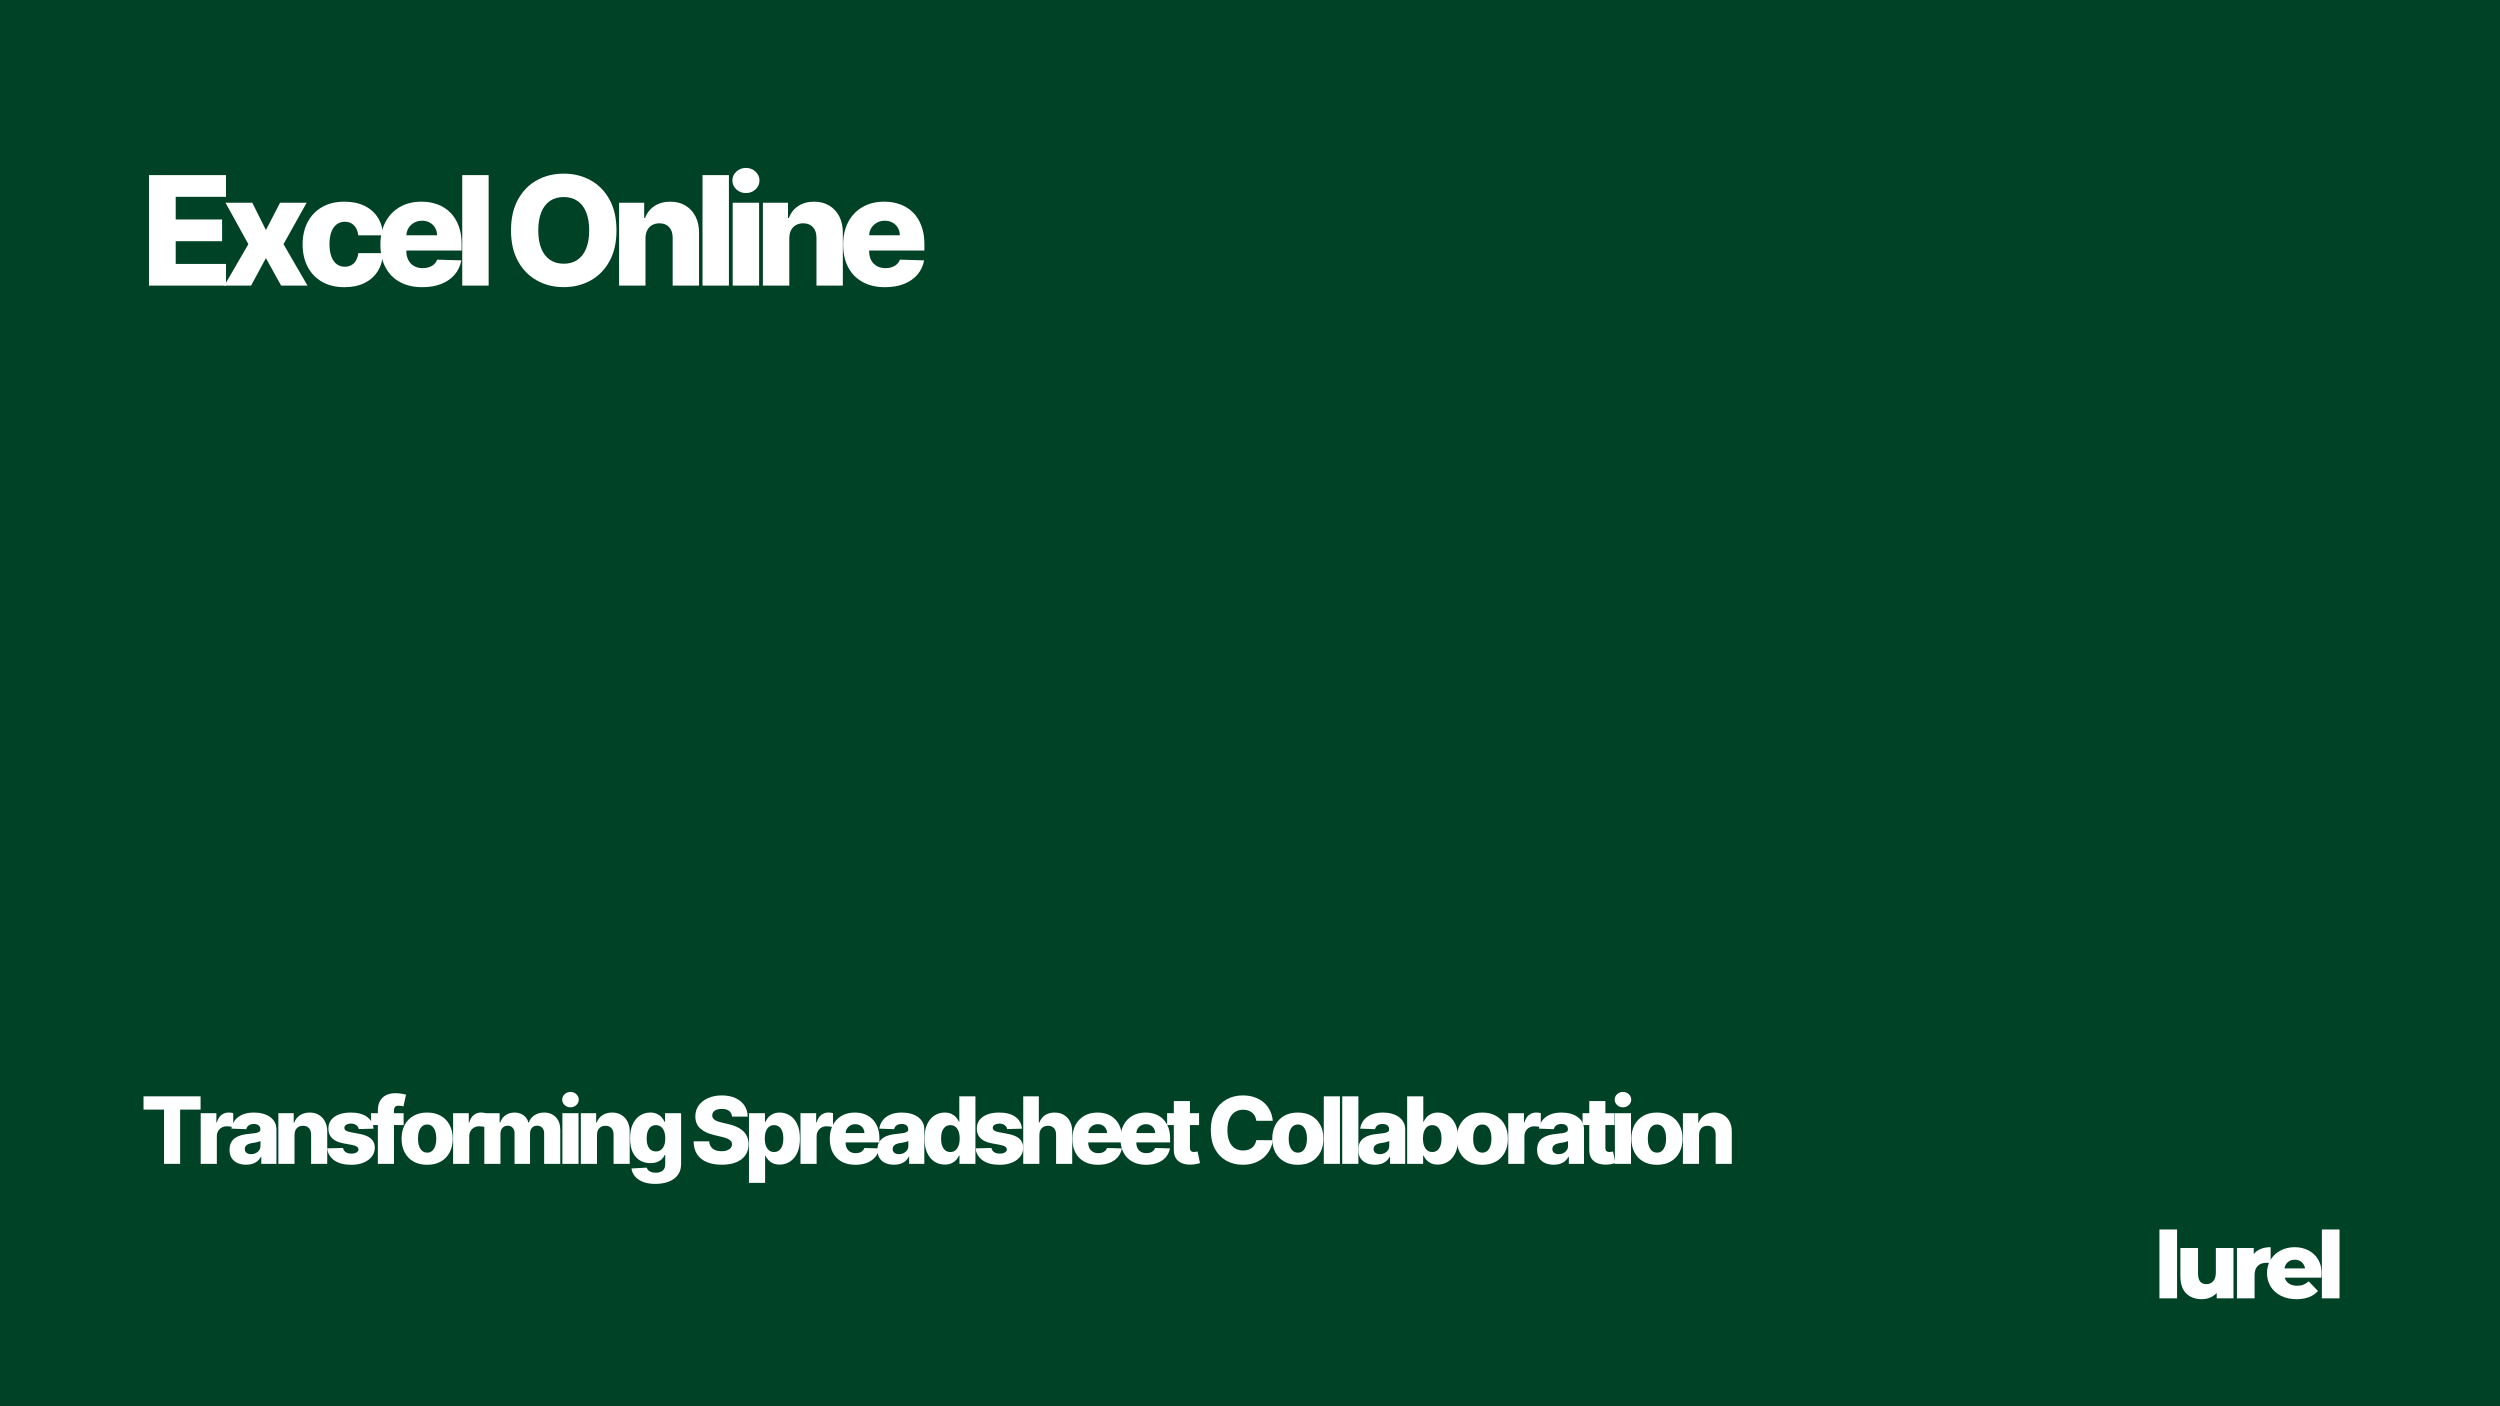 <svg xmlns="http://www.w3.org/2000/svg" xmlns:xlink="http://www.w3.org/1999/xlink" width="1920" zoomAndPan="magnify" viewBox="0 0 1440 810" height="1080" preserveAspectRatio="xMidYMid meet" version="1.0"><defs><g/></defs><rect x="-144" width="1728" fill="#ffffff" y="-81" height="972" fill-opacity="1"/><rect x="-144" width="1728" fill="#004225" y="-81" height="972" fill-opacity="1"/><g fill="#ffffff" fill-opacity="1"><g transform="translate(1240.568, 747.848)"><g><path d="M 3.266 -39.672 L 13.422 -39.672 L 13.422 0 L 3.266 0 Z M 3.266 -39.672 "/></g></g></g><g fill="#ffffff" fill-opacity="1"><g transform="translate(1252.758, 747.848)"><g><path d="M 33.734 -28.984 L 33.734 0 L 24.062 0 L 24.062 -3.094 C 22.988 -1.926 21.703 -1.035 20.203 -0.422 C 18.711 0.18 17.129 0.484 15.453 0.484 C 11.711 0.484 8.727 -0.617 6.5 -2.828 C 4.27 -5.047 3.156 -8.363 3.156 -12.781 L 3.156 -28.984 L 13.312 -28.984 L 13.312 -14.438 C 13.312 -12.258 13.719 -10.672 14.531 -9.672 C 15.352 -8.68 16.551 -8.188 18.125 -8.188 C 19.727 -8.188 21.035 -8.742 22.047 -9.859 C 23.066 -10.984 23.578 -12.707 23.578 -15.031 L 23.578 -28.984 Z M 33.734 -28.984 "/></g></g></g><g fill="#ffffff" fill-opacity="1"><g transform="translate(1285.214, 747.848)"><g><path d="M 12.938 -25.5 C 13.969 -26.82 15.312 -27.812 16.969 -28.469 C 18.633 -29.133 20.535 -29.469 22.672 -29.469 L 22.672 -20.312 C 21.742 -20.426 20.977 -20.484 20.375 -20.484 C 18.195 -20.484 16.492 -19.895 15.266 -18.719 C 14.035 -17.539 13.422 -15.738 13.422 -13.312 L 13.422 0 L 3.266 0 L 3.266 -28.984 L 12.938 -28.984 Z M 12.938 -25.5 "/></g></g></g><g fill="#ffffff" fill-opacity="1"><g transform="translate(1304.356, 747.848)"><g><path d="M 32.891 -14.438 C 32.891 -14.363 32.832 -13.523 32.719 -11.922 L 11.656 -11.922 C 12.082 -10.422 12.91 -9.27 14.141 -8.469 C 15.367 -7.664 16.91 -7.266 18.766 -7.266 C 20.16 -7.266 21.363 -7.461 22.375 -7.859 C 23.395 -8.254 24.422 -8.895 25.453 -9.781 L 30.797 -4.219 C 27.984 -1.082 23.867 0.484 18.453 0.484 C 15.055 0.484 12.078 -0.156 9.516 -1.438 C 6.953 -2.727 4.961 -4.516 3.547 -6.797 C 2.141 -9.078 1.438 -11.66 1.438 -14.547 C 1.438 -17.398 2.125 -19.957 3.5 -22.219 C 4.875 -24.477 6.77 -26.25 9.188 -27.531 C 11.613 -28.82 14.344 -29.469 17.375 -29.469 C 20.258 -29.469 22.879 -28.867 25.234 -27.672 C 27.586 -26.473 29.453 -24.742 30.828 -22.484 C 32.203 -20.223 32.891 -17.539 32.891 -14.438 Z M 17.438 -22.25 C 15.863 -22.25 14.551 -21.801 13.5 -20.906 C 12.445 -20.008 11.781 -18.797 11.5 -17.266 L 23.359 -17.266 C 23.078 -18.797 22.41 -20.008 21.359 -20.906 C 20.305 -21.801 19 -22.25 17.438 -22.25 Z M 17.438 -22.25 "/></g></g></g><g fill="#ffffff" fill-opacity="1"><g transform="translate(1334.138, 747.848)"><g><path d="M 3.266 -39.672 L 13.422 -39.672 L 13.422 0 L 3.266 0 Z M 3.266 -39.672 "/></g></g></g><g fill="#ffffff" fill-opacity="1"><g transform="translate(81, 164.511)"><g><path d="M 4.812 0 L 4.812 -63.641 L 49.188 -63.641 L 49.188 -51.141 L 20.203 -51.141 L 20.203 -38.094 L 46.922 -38.094 L 46.922 -25.578 L 20.203 -25.578 L 20.203 -12.484 L 49.188 -12.484 L 49.188 0 Z M 4.812 0 "/></g></g></g><g fill="#ffffff" fill-opacity="1"><g transform="translate(127.562, 164.511)"><g><path d="M 17.75 -47.734 L 25.609 -32 L 33.75 -47.734 L 49.062 -47.734 L 35.734 -23.859 L 49.562 0 L 34.359 0 L 25.609 -15.844 L 17.062 0 L 1.641 0 L 15.5 -23.859 L 2.328 -47.734 Z M 17.75 -47.734 "/></g></g></g><g fill="#ffffff" fill-opacity="1"><g transform="translate(171.328, 164.511)"><g><path d="M 27.094 0.906 C 22.062 0.906 17.75 -0.129 14.156 -2.203 C 10.562 -4.273 7.801 -7.16 5.875 -10.859 C 3.945 -14.555 2.984 -18.836 2.984 -23.703 C 2.984 -28.598 3.953 -32.895 5.891 -36.594 C 7.828 -40.289 10.594 -43.172 14.188 -45.234 C 17.781 -47.305 22.07 -48.344 27.062 -48.344 C 31.477 -48.344 35.328 -47.547 38.609 -45.953 C 41.891 -44.359 44.457 -42.102 46.312 -39.188 C 48.164 -36.281 49.145 -32.867 49.25 -28.953 L 35.047 -28.953 C 34.754 -31.398 33.93 -33.316 32.578 -34.703 C 31.223 -36.098 29.457 -36.797 27.281 -36.797 C 25.52 -36.797 23.973 -36.301 22.641 -35.312 C 21.316 -34.332 20.285 -32.883 19.547 -30.969 C 18.816 -29.051 18.453 -26.68 18.453 -23.859 C 18.453 -21.047 18.816 -18.672 19.547 -16.734 C 20.285 -14.797 21.316 -13.332 22.641 -12.344 C 23.973 -11.363 25.52 -10.875 27.281 -10.875 C 28.688 -10.875 29.93 -11.172 31.016 -11.766 C 32.109 -12.367 33.004 -13.254 33.703 -14.422 C 34.41 -15.598 34.859 -17.023 35.047 -18.703 L 49.25 -18.703 C 49.102 -14.766 48.125 -11.328 46.312 -8.391 C 44.5 -5.453 41.961 -3.164 38.703 -1.531 C 35.441 0.094 31.57 0.906 27.094 0.906 Z M 27.094 0.906 "/></g></g></g><g fill="#ffffff" fill-opacity="1"><g transform="translate(216.12, 164.511)"><g><path d="M 27.125 0.906 C 22.133 0.906 17.832 -0.082 14.219 -2.062 C 10.602 -4.039 7.828 -6.867 5.891 -10.547 C 3.953 -14.223 2.984 -18.598 2.984 -23.672 C 2.984 -28.609 3.957 -32.926 5.906 -36.625 C 7.852 -40.32 10.598 -43.195 14.141 -45.25 C 17.68 -47.312 21.852 -48.344 26.656 -48.344 C 30.051 -48.344 33.156 -47.812 35.969 -46.75 C 38.789 -45.695 41.227 -44.133 43.281 -42.062 C 45.332 -40 46.926 -37.445 48.062 -34.406 C 49.207 -31.375 49.781 -27.898 49.781 -23.984 L 49.781 -20.203 L 8.297 -20.203 L 8.297 -29.016 L 35.641 -29.016 C 35.617 -30.629 35.234 -32.066 34.484 -33.328 C 33.742 -34.598 32.723 -35.586 31.422 -36.297 C 30.129 -37.016 28.645 -37.375 26.969 -37.375 C 25.27 -37.375 23.75 -36.992 22.406 -36.234 C 21.062 -35.484 19.992 -34.461 19.203 -33.172 C 18.41 -31.879 17.992 -30.41 17.953 -28.766 L 17.953 -19.797 C 17.953 -17.848 18.336 -16.141 19.109 -14.672 C 19.879 -13.211 20.969 -12.078 22.375 -11.266 C 23.781 -10.461 25.457 -10.062 27.406 -10.062 C 28.75 -10.062 29.969 -10.25 31.062 -10.625 C 32.164 -11 33.109 -11.547 33.891 -12.266 C 34.68 -12.992 35.273 -13.891 35.672 -14.953 L 49.625 -14.547 C 49.039 -11.41 47.77 -8.688 45.812 -6.375 C 43.852 -4.07 41.289 -2.281 38.125 -1 C 34.957 0.27 31.289 0.906 27.125 0.906 Z M 27.125 0.906 "/></g></g></g><g fill="#ffffff" fill-opacity="1"><g transform="translate(261.439, 164.511)"><g><path d="M 20.016 -63.641 L 20.016 0 L 4.812 0 L 4.812 -63.641 Z M 20.016 -63.641 "/></g></g></g><g fill="#ffffff" fill-opacity="1"><g transform="translate(278.826, 164.511)"><g/></g></g><g fill="#ffffff" fill-opacity="1"><g transform="translate(290.217, 164.511)"><g><path d="M 64.875 -31.812 C 64.875 -24.812 63.523 -18.879 60.828 -14.016 C 58.141 -9.148 54.5 -5.453 49.906 -2.922 C 45.32 -0.391 40.18 0.875 34.484 0.875 C 28.773 0.875 23.629 -0.398 19.047 -2.953 C 14.473 -5.504 10.844 -9.207 8.156 -14.062 C 5.469 -18.914 4.125 -24.832 4.125 -31.812 C 4.125 -38.82 5.469 -44.758 8.156 -49.625 C 10.844 -54.488 14.473 -58.18 19.047 -60.703 C 23.629 -63.234 28.773 -64.5 34.484 -64.5 C 40.18 -64.5 45.32 -63.234 49.906 -60.703 C 54.5 -58.18 58.141 -54.488 60.828 -49.625 C 63.523 -44.758 64.875 -38.82 64.875 -31.812 Z M 49.156 -31.812 C 49.156 -35.957 48.566 -39.457 47.391 -42.312 C 46.223 -45.176 44.547 -47.344 42.359 -48.812 C 40.18 -50.281 37.555 -51.016 34.484 -51.016 C 31.441 -51.016 28.82 -50.281 26.625 -48.812 C 24.426 -47.344 22.742 -45.176 21.578 -42.312 C 20.41 -39.457 19.828 -35.957 19.828 -31.812 C 19.828 -27.676 20.41 -24.176 21.578 -21.312 C 22.742 -18.457 24.426 -16.289 26.625 -14.812 C 28.82 -13.344 31.441 -12.609 34.484 -12.609 C 37.555 -12.609 40.18 -13.344 42.359 -14.812 C 44.547 -16.289 46.223 -18.457 47.391 -21.312 C 48.566 -24.176 49.156 -27.676 49.156 -31.812 Z M 49.156 -31.812 "/></g></g></g><g fill="#ffffff" fill-opacity="1"><g transform="translate(351.786, 164.511)"><g><path d="M 20.016 -27.219 L 20.016 0 L 4.812 0 L 4.812 -47.734 L 19.266 -47.734 L 19.266 -38.969 L 19.797 -38.969 C 20.848 -41.883 22.645 -44.176 25.188 -45.844 C 27.738 -47.508 30.773 -48.344 34.297 -48.344 C 37.66 -48.344 40.578 -47.594 43.047 -46.094 C 45.523 -44.594 47.453 -42.5 48.828 -39.812 C 50.203 -37.133 50.879 -34.004 50.859 -30.422 L 50.859 0 L 35.672 0 L 35.672 -27.438 C 35.691 -30.094 35.02 -32.164 33.656 -33.656 C 32.301 -35.145 30.426 -35.891 28.031 -35.891 C 26.438 -35.891 25.031 -35.539 23.812 -34.844 C 22.602 -34.156 21.672 -33.164 21.016 -31.875 C 20.367 -30.594 20.035 -29.039 20.016 -27.219 Z M 20.016 -27.219 "/></g></g></g><g fill="#ffffff" fill-opacity="1"><g transform="translate(399.84, 164.511)"><g><path d="M 20.016 -63.641 L 20.016 0 L 4.812 0 L 4.812 -63.641 Z M 20.016 -63.641 "/></g></g></g><g fill="#ffffff" fill-opacity="1"><g transform="translate(417.227, 164.511)"><g><path d="M 4.812 0 L 4.812 -47.734 L 20.016 -47.734 L 20.016 0 Z M 12.422 -53.297 C 10.297 -53.297 8.461 -54.004 6.922 -55.422 C 5.391 -56.836 4.625 -58.551 4.625 -60.562 C 4.625 -62.551 5.391 -64.254 6.922 -65.672 C 8.461 -67.086 10.297 -67.797 12.422 -67.797 C 14.578 -67.797 16.414 -67.086 17.938 -65.672 C 19.469 -64.254 20.234 -62.551 20.234 -60.562 C 20.234 -58.551 19.469 -56.836 17.938 -55.422 C 16.414 -54.004 14.578 -53.297 12.422 -53.297 Z M 12.422 -53.297 "/></g></g></g><g fill="#ffffff" fill-opacity="1"><g transform="translate(434.615, 164.511)"><g><path d="M 20.016 -27.219 L 20.016 0 L 4.812 0 L 4.812 -47.734 L 19.266 -47.734 L 19.266 -38.969 L 19.797 -38.969 C 20.848 -41.883 22.645 -44.176 25.188 -45.844 C 27.738 -47.508 30.773 -48.344 34.297 -48.344 C 37.66 -48.344 40.578 -47.594 43.047 -46.094 C 45.523 -44.594 47.453 -42.5 48.828 -39.812 C 50.203 -37.133 50.879 -34.004 50.859 -30.422 L 50.859 0 L 35.672 0 L 35.672 -27.438 C 35.691 -30.094 35.02 -32.164 33.656 -33.656 C 32.301 -35.145 30.426 -35.891 28.031 -35.891 C 26.438 -35.891 25.031 -35.539 23.812 -34.844 C 22.602 -34.156 21.672 -33.164 21.016 -31.875 C 20.367 -30.594 20.035 -29.039 20.016 -27.219 Z M 20.016 -27.219 "/></g></g></g><g fill="#ffffff" fill-opacity="1"><g transform="translate(482.668, 164.511)"><g><path d="M 27.125 0.906 C 22.133 0.906 17.832 -0.082 14.219 -2.062 C 10.602 -4.039 7.828 -6.867 5.891 -10.547 C 3.953 -14.223 2.984 -18.598 2.984 -23.672 C 2.984 -28.609 3.957 -32.926 5.906 -36.625 C 7.852 -40.32 10.598 -43.195 14.141 -45.25 C 17.68 -47.312 21.852 -48.344 26.656 -48.344 C 30.051 -48.344 33.156 -47.812 35.969 -46.75 C 38.789 -45.695 41.227 -44.133 43.281 -42.062 C 45.332 -40 46.926 -37.445 48.062 -34.406 C 49.207 -31.375 49.781 -27.898 49.781 -23.984 L 49.781 -20.203 L 8.297 -20.203 L 8.297 -29.016 L 35.641 -29.016 C 35.617 -30.629 35.234 -32.066 34.484 -33.328 C 33.742 -34.598 32.723 -35.586 31.422 -36.297 C 30.129 -37.016 28.645 -37.375 26.969 -37.375 C 25.27 -37.375 23.75 -36.992 22.406 -36.234 C 21.062 -35.484 19.992 -34.461 19.203 -33.172 C 18.41 -31.879 17.992 -30.41 17.953 -28.766 L 17.953 -19.797 C 17.953 -17.848 18.336 -16.141 19.109 -14.672 C 19.879 -13.211 20.969 -12.078 22.375 -11.266 C 23.781 -10.461 25.457 -10.062 27.406 -10.062 C 28.75 -10.062 29.969 -10.25 31.062 -10.625 C 32.164 -11 33.109 -11.547 33.891 -12.266 C 34.68 -12.992 35.273 -13.891 35.672 -14.953 L 49.625 -14.547 C 49.039 -11.41 47.77 -8.688 45.812 -6.375 C 43.852 -4.07 41.289 -2.281 38.125 -1 C 34.957 0.27 31.289 0.906 27.125 0.906 Z M 27.125 0.906 "/></g></g></g><g fill="#ffffff" fill-opacity="1"><g transform="translate(81, 670.379)"><g><path d="M 1.672 -31.25 L 1.672 -38.891 L 34.531 -38.891 L 34.531 -31.25 L 22.75 -31.25 L 22.75 0 L 13.484 0 L 13.484 -31.25 Z M 1.672 -31.25 "/></g></g></g><g fill="#ffffff" fill-opacity="1"><g transform="translate(112.664, 670.379)"><g><path d="M 2.938 0 L 2.938 -29.172 L 11.969 -29.172 L 11.969 -23.844 L 12.266 -23.844 C 12.797 -25.77 13.66 -27.203 14.859 -28.141 C 16.066 -29.086 17.469 -29.562 19.062 -29.562 C 19.488 -29.562 19.93 -29.531 20.391 -29.469 C 20.848 -29.414 21.273 -29.332 21.672 -29.219 L 21.672 -21.156 C 21.223 -21.301 20.641 -21.414 19.922 -21.5 C 19.211 -21.594 18.578 -21.641 18.016 -21.641 C 16.91 -21.641 15.922 -21.395 15.047 -20.906 C 14.172 -20.426 13.484 -19.75 12.984 -18.875 C 12.484 -18.008 12.234 -16.992 12.234 -15.828 L 12.234 0 Z M 2.938 0 "/></g></g></g><g fill="#ffffff" fill-opacity="1"><g transform="translate(130.639, 670.379)"><g><path d="M 11.172 0.5 C 9.305 0.5 7.656 0.188 6.219 -0.438 C 4.781 -1.07 3.645 -2.023 2.812 -3.297 C 1.988 -4.566 1.578 -6.164 1.578 -8.094 C 1.578 -9.707 1.859 -11.07 2.422 -12.188 C 2.992 -13.301 3.781 -14.207 4.781 -14.906 C 5.781 -15.602 6.93 -16.129 8.234 -16.484 C 9.547 -16.848 10.941 -17.094 12.422 -17.219 C 14.078 -17.375 15.41 -17.535 16.422 -17.703 C 17.43 -17.879 18.164 -18.129 18.625 -18.453 C 19.094 -18.773 19.328 -19.234 19.328 -19.828 L 19.328 -19.922 C 19.328 -20.891 18.988 -21.641 18.312 -22.172 C 17.645 -22.703 16.742 -22.969 15.609 -22.969 C 14.379 -22.969 13.391 -22.703 12.641 -22.172 C 11.898 -21.641 11.426 -20.906 11.219 -19.969 L 2.656 -20.281 C 2.906 -22.051 3.555 -23.633 4.609 -25.031 C 5.672 -26.438 7.129 -27.539 8.984 -28.344 C 10.836 -29.145 13.07 -29.547 15.688 -29.547 C 17.539 -29.547 19.254 -29.328 20.828 -28.891 C 22.398 -28.453 23.766 -27.816 24.922 -26.984 C 26.086 -26.16 26.988 -25.145 27.625 -23.938 C 28.27 -22.738 28.594 -21.367 28.594 -19.828 L 28.594 0 L 19.859 0 L 19.859 -4.062 L 19.641 -4.062 C 19.117 -3.07 18.453 -2.234 17.641 -1.547 C 16.836 -0.867 15.895 -0.359 14.812 -0.016 C 13.738 0.328 12.523 0.5 11.172 0.5 Z M 14.031 -5.578 C 15.031 -5.578 15.93 -5.781 16.734 -6.188 C 17.535 -6.594 18.176 -7.148 18.656 -7.859 C 19.145 -8.578 19.391 -9.41 19.391 -10.359 L 19.391 -13.141 C 19.117 -13.004 18.797 -12.879 18.422 -12.766 C 18.047 -12.648 17.633 -12.539 17.188 -12.438 C 16.75 -12.332 16.297 -12.242 15.828 -12.172 C 15.367 -12.098 14.922 -12.031 14.484 -11.969 C 13.609 -11.82 12.863 -11.602 12.25 -11.312 C 11.633 -11.02 11.164 -10.645 10.844 -10.188 C 10.52 -9.727 10.359 -9.18 10.359 -8.547 C 10.359 -7.578 10.703 -6.836 11.391 -6.328 C 12.086 -5.828 12.969 -5.578 14.031 -5.578 Z M 14.031 -5.578 "/></g></g></g><g fill="#ffffff" fill-opacity="1"><g transform="translate(157.404, 670.379)"><g><path d="M 12.234 -16.641 L 12.234 0 L 2.938 0 L 2.938 -29.172 L 11.766 -29.172 L 11.766 -23.812 L 12.094 -23.812 C 12.738 -25.594 13.836 -26.992 15.391 -28.016 C 16.953 -29.035 18.812 -29.547 20.969 -29.547 C 23.008 -29.547 24.785 -29.086 26.297 -28.172 C 27.816 -27.254 28.992 -25.973 29.828 -24.328 C 30.672 -22.691 31.086 -20.781 31.078 -18.594 L 31.078 0 L 21.797 0 L 21.797 -16.766 C 21.805 -18.391 21.395 -19.656 20.562 -20.562 C 19.738 -21.477 18.594 -21.938 17.125 -21.938 C 16.156 -21.938 15.297 -21.723 14.547 -21.297 C 13.805 -20.867 13.238 -20.258 12.844 -19.469 C 12.445 -18.688 12.242 -17.742 12.234 -16.641 Z M 12.234 -16.641 "/></g></g></g><g fill="#ffffff" fill-opacity="1"><g transform="translate(186.771, 670.379)"><g><path d="M 28.406 -20.266 L 19.875 -20.031 C 19.789 -20.633 19.551 -21.172 19.156 -21.641 C 18.758 -22.117 18.25 -22.492 17.625 -22.766 C 17 -23.047 16.273 -23.188 15.453 -23.188 C 14.379 -23.188 13.461 -22.969 12.703 -22.531 C 11.953 -22.102 11.582 -21.523 11.594 -20.797 C 11.582 -20.223 11.812 -19.727 12.281 -19.312 C 12.758 -18.895 13.613 -18.555 14.844 -18.297 L 20.469 -17.234 C 23.375 -16.68 25.539 -15.758 26.969 -14.469 C 28.395 -13.176 29.113 -11.469 29.125 -9.344 C 29.113 -7.344 28.52 -5.602 27.344 -4.125 C 26.176 -2.645 24.578 -1.492 22.547 -0.672 C 20.523 0.141 18.211 0.547 15.609 0.547 C 11.441 0.547 8.16 -0.305 5.766 -2.016 C 3.367 -3.734 2 -6.035 1.656 -8.922 L 10.828 -9.156 C 11.023 -8.094 11.547 -7.281 12.391 -6.719 C 13.242 -6.164 14.328 -5.891 15.641 -5.891 C 16.836 -5.891 17.805 -6.109 18.547 -6.547 C 19.297 -6.992 19.676 -7.582 19.688 -8.312 C 19.676 -8.969 19.383 -9.492 18.812 -9.891 C 18.25 -10.297 17.359 -10.613 16.141 -10.844 L 11.047 -11.812 C 8.129 -12.344 5.953 -13.328 4.516 -14.766 C 3.086 -16.203 2.379 -18.035 2.391 -20.266 C 2.379 -22.211 2.898 -23.879 3.953 -25.266 C 5.004 -26.648 6.492 -27.707 8.422 -28.438 C 10.359 -29.176 12.645 -29.547 15.281 -29.547 C 19.227 -29.547 22.344 -28.719 24.625 -27.062 C 26.906 -25.414 28.164 -23.148 28.406 -20.266 Z M 28.406 -20.266 "/></g></g></g><g fill="#ffffff" fill-opacity="1"><g transform="translate(212.967, 670.379)"><g><path d="M 19.516 -29.172 L 19.516 -22.328 L 0.766 -22.328 L 0.766 -29.172 Z M 4.672 0 L 4.672 -30.641 C 4.672 -32.898 5.094 -34.77 5.938 -36.25 C 6.789 -37.738 7.969 -38.852 9.469 -39.594 C 10.977 -40.332 12.723 -40.703 14.703 -40.703 C 15.992 -40.703 17.207 -40.602 18.344 -40.406 C 19.488 -40.219 20.344 -40.047 20.906 -39.891 L 19.422 -33.094 C 19.078 -33.207 18.66 -33.301 18.172 -33.375 C 17.691 -33.457 17.234 -33.5 16.797 -33.5 C 15.711 -33.5 14.969 -33.254 14.562 -32.766 C 14.156 -32.285 13.953 -31.629 13.953 -30.797 L 13.953 0 Z M 4.672 0 "/></g></g></g><g fill="#ffffff" fill-opacity="1"><g transform="translate(229.479, 670.379)"><g><path d="M 16.562 0.547 C 13.5 0.547 10.867 -0.082 8.672 -1.344 C 6.473 -2.602 4.781 -4.359 3.594 -6.609 C 2.414 -8.867 1.828 -11.492 1.828 -14.484 C 1.828 -17.484 2.414 -20.113 3.594 -22.375 C 4.781 -24.633 6.473 -26.395 8.672 -27.656 C 10.867 -28.914 13.5 -29.547 16.562 -29.547 C 19.625 -29.547 22.25 -28.914 24.438 -27.656 C 26.633 -26.395 28.328 -24.633 29.516 -22.375 C 30.703 -20.113 31.297 -17.484 31.297 -14.484 C 31.297 -11.492 30.703 -8.867 29.516 -6.609 C 28.328 -4.359 26.633 -2.602 24.438 -1.344 C 22.25 -0.082 19.625 0.547 16.562 0.547 Z M 16.609 -6.453 C 17.723 -6.453 18.664 -6.789 19.438 -7.469 C 20.207 -8.156 20.797 -9.109 21.203 -10.328 C 21.617 -11.547 21.828 -12.953 21.828 -14.547 C 21.828 -16.16 21.617 -17.578 21.203 -18.797 C 20.797 -20.016 20.207 -20.961 19.438 -21.641 C 18.664 -22.328 17.723 -22.672 16.609 -22.672 C 15.461 -22.672 14.492 -22.328 13.703 -21.641 C 12.91 -20.961 12.305 -20.016 11.891 -18.797 C 11.484 -17.578 11.281 -16.16 11.281 -14.547 C 11.281 -12.953 11.484 -11.547 11.891 -10.328 C 12.305 -9.109 12.91 -8.156 13.703 -7.469 C 14.492 -6.789 15.461 -6.453 16.609 -6.453 Z M 16.609 -6.453 "/></g></g></g><g fill="#ffffff" fill-opacity="1"><g transform="translate(258.049, 670.379)"><g><path d="M 2.938 0 L 2.938 -29.172 L 11.969 -29.172 L 11.969 -23.844 L 12.266 -23.844 C 12.797 -25.77 13.66 -27.203 14.859 -28.141 C 16.066 -29.086 17.469 -29.562 19.062 -29.562 C 19.488 -29.562 19.93 -29.531 20.391 -29.469 C 20.848 -29.414 21.273 -29.332 21.672 -29.219 L 21.672 -21.156 C 21.223 -21.301 20.641 -21.414 19.922 -21.5 C 19.211 -21.594 18.578 -21.641 18.016 -21.641 C 16.91 -21.641 15.922 -21.395 15.047 -20.906 C 14.172 -20.426 13.484 -19.75 12.984 -18.875 C 12.484 -18.008 12.234 -16.992 12.234 -15.828 L 12.234 0 Z M 2.938 0 "/></g></g></g><g fill="#ffffff" fill-opacity="1"><g transform="translate(276.023, 670.379)"><g><path d="M 2.938 0 L 2.938 -29.172 L 11.766 -29.172 L 11.766 -23.812 L 12.094 -23.812 C 12.695 -25.582 13.719 -26.977 15.156 -28 C 16.602 -29.031 18.328 -29.547 20.328 -29.547 C 22.359 -29.547 24.094 -29.023 25.531 -27.984 C 26.977 -26.953 27.898 -25.562 28.297 -23.812 L 28.594 -23.812 C 29.133 -25.539 30.195 -26.926 31.781 -27.969 C 33.363 -29.02 35.234 -29.547 37.391 -29.547 C 40.148 -29.547 42.391 -28.66 44.109 -26.891 C 45.828 -25.129 46.688 -22.711 46.688 -19.641 L 46.688 0 L 37.406 0 L 37.406 -17.5 C 37.406 -18.957 37.031 -20.066 36.281 -20.828 C 35.539 -21.598 34.57 -21.984 33.375 -21.984 C 32.102 -21.984 31.102 -21.566 30.375 -20.734 C 29.645 -19.91 29.281 -18.801 29.281 -17.406 L 29.281 0 L 20.359 0 L 20.359 -17.594 C 20.359 -18.957 19.988 -20.031 19.25 -20.812 C 18.52 -21.594 17.551 -21.984 16.344 -21.984 C 15.539 -21.984 14.828 -21.789 14.203 -21.406 C 13.578 -21.02 13.094 -20.473 12.75 -19.766 C 12.406 -19.055 12.234 -18.223 12.234 -17.266 L 12.234 0 Z M 2.938 0 "/></g></g></g><g fill="#ffffff" fill-opacity="1"><g transform="translate(320.998, 670.379)"><g><path d="M 2.938 0 L 2.938 -29.172 L 12.234 -29.172 L 12.234 0 Z M 7.594 -32.562 C 6.289 -32.562 5.172 -32.992 4.234 -33.859 C 3.297 -34.734 2.828 -35.781 2.828 -37 C 2.828 -38.219 3.297 -39.258 4.234 -40.125 C 5.172 -41 6.289 -41.438 7.594 -41.438 C 8.906 -41.438 10.023 -41 10.953 -40.125 C 11.891 -39.258 12.359 -38.219 12.359 -37 C 12.359 -35.781 11.891 -34.734 10.953 -33.859 C 10.023 -32.992 8.906 -32.562 7.594 -32.562 Z M 7.594 -32.562 "/></g></g></g><g fill="#ffffff" fill-opacity="1"><g transform="translate(331.624, 670.379)"><g><path d="M 12.234 -16.641 L 12.234 0 L 2.938 0 L 2.938 -29.172 L 11.766 -29.172 L 11.766 -23.812 L 12.094 -23.812 C 12.738 -25.594 13.836 -26.992 15.391 -28.016 C 16.953 -29.035 18.812 -29.547 20.969 -29.547 C 23.008 -29.547 24.785 -29.086 26.297 -28.172 C 27.816 -27.254 28.992 -25.973 29.828 -24.328 C 30.672 -22.691 31.086 -20.781 31.078 -18.594 L 31.078 0 L 21.797 0 L 21.797 -16.766 C 21.805 -18.391 21.395 -19.656 20.562 -20.562 C 19.738 -21.477 18.594 -21.938 17.125 -21.938 C 16.156 -21.938 15.297 -21.723 14.547 -21.297 C 13.805 -20.867 13.238 -20.258 12.844 -19.469 C 12.445 -18.688 12.242 -17.742 12.234 -16.641 Z M 12.234 -16.641 "/></g></g></g><g fill="#ffffff" fill-opacity="1"><g transform="translate(360.991, 670.379)"><g><path d="M 16.531 11.547 C 13.758 11.547 11.383 11.16 9.406 10.391 C 7.438 9.617 5.891 8.562 4.766 7.219 C 3.641 5.875 2.961 4.352 2.734 2.656 L 11.531 2.172 C 11.688 2.766 11.988 3.281 12.438 3.719 C 12.895 4.164 13.484 4.508 14.203 4.75 C 14.93 4.988 15.789 5.109 16.781 5.109 C 18.344 5.109 19.629 4.727 20.641 3.969 C 21.66 3.219 22.172 1.906 22.172 0.031 L 22.172 -5.094 L 21.859 -5.094 C 21.484 -4.188 20.922 -3.379 20.172 -2.672 C 19.43 -1.961 18.504 -1.406 17.391 -1 C 16.285 -0.602 15.02 -0.406 13.594 -0.406 C 11.469 -0.406 9.52 -0.898 7.75 -1.891 C 5.988 -2.879 4.578 -4.422 3.516 -6.516 C 2.461 -8.617 1.938 -11.32 1.938 -14.625 C 1.938 -18.031 2.477 -20.836 3.562 -23.047 C 4.656 -25.254 6.082 -26.891 7.844 -27.953 C 9.613 -29.016 11.52 -29.547 13.562 -29.547 C 15.094 -29.547 16.406 -29.281 17.5 -28.75 C 18.594 -28.227 19.492 -27.555 20.203 -26.734 C 20.91 -25.91 21.445 -25.055 21.812 -24.172 L 22.078 -24.172 L 22.078 -29.172 L 31.328 -29.172 L 31.328 0.109 C 31.328 2.578 30.707 4.66 29.469 6.359 C 28.227 8.055 26.492 9.344 24.266 10.219 C 22.035 11.102 19.457 11.547 16.531 11.547 Z M 16.828 -7.156 C 17.953 -7.156 18.91 -7.453 19.703 -8.047 C 20.504 -8.641 21.117 -9.492 21.547 -10.609 C 21.984 -11.723 22.203 -13.062 22.203 -14.625 C 22.203 -16.207 21.988 -17.57 21.562 -18.719 C 21.133 -19.863 20.52 -20.742 19.719 -21.359 C 18.914 -21.984 17.953 -22.297 16.828 -22.297 C 15.672 -22.297 14.691 -21.977 13.891 -21.344 C 13.098 -20.707 12.492 -19.816 12.078 -18.672 C 11.672 -17.523 11.469 -16.176 11.469 -14.625 C 11.469 -13.062 11.676 -11.723 12.094 -10.609 C 12.508 -9.492 13.113 -8.641 13.906 -8.047 C 14.695 -7.453 15.672 -7.156 16.828 -7.156 Z M 16.828 -7.156 "/></g></g></g><g fill="#ffffff" fill-opacity="1"><g transform="translate(390.738, 670.379)"><g/></g></g><g fill="#ffffff" fill-opacity="1"><g transform="translate(397.699, 670.379)"><g><path d="M 23.969 -27.234 C 23.832 -28.617 23.27 -29.703 22.281 -30.484 C 21.289 -31.266 19.875 -31.656 18.031 -31.656 C 16.82 -31.656 15.812 -31.492 15 -31.172 C 14.188 -30.859 13.578 -30.426 13.172 -29.875 C 12.766 -29.32 12.555 -28.691 12.547 -27.984 C 12.523 -27.398 12.645 -26.883 12.906 -26.438 C 13.164 -26 13.547 -25.613 14.047 -25.281 C 14.547 -24.945 15.148 -24.648 15.859 -24.391 C 16.566 -24.141 17.363 -23.922 18.25 -23.734 L 21.594 -22.969 C 23.508 -22.551 25.207 -21.992 26.688 -21.297 C 28.164 -20.609 29.406 -19.781 30.406 -18.812 C 31.414 -17.852 32.176 -16.742 32.688 -15.484 C 33.207 -14.234 33.477 -12.832 33.5 -11.281 C 33.477 -8.82 32.852 -6.711 31.625 -4.953 C 30.406 -3.191 28.645 -1.844 26.344 -0.906 C 24.051 0.031 21.281 0.5 18.031 0.5 C 14.781 0.5 11.945 0.008 9.531 -0.969 C 7.113 -1.945 5.234 -3.426 3.891 -5.406 C 2.547 -7.395 1.859 -9.91 1.828 -12.953 L 10.828 -12.953 C 10.898 -11.691 11.234 -10.645 11.828 -9.812 C 12.422 -8.977 13.238 -8.344 14.281 -7.906 C 15.332 -7.477 16.547 -7.266 17.922 -7.266 C 19.191 -7.266 20.27 -7.438 21.156 -7.781 C 22.051 -8.125 22.738 -8.598 23.219 -9.203 C 23.695 -9.816 23.945 -10.516 23.969 -11.297 C 23.945 -12.035 23.711 -12.664 23.266 -13.188 C 22.828 -13.707 22.148 -14.16 21.234 -14.547 C 20.316 -14.941 19.148 -15.301 17.734 -15.625 L 13.672 -16.578 C 10.305 -17.348 7.656 -18.598 5.719 -20.328 C 3.781 -22.055 2.816 -24.395 2.828 -27.344 C 2.816 -29.75 3.461 -31.852 4.766 -33.656 C 6.066 -35.469 7.867 -36.879 10.172 -37.891 C 12.484 -38.91 15.113 -39.422 18.062 -39.422 C 21.07 -39.422 23.688 -38.91 25.906 -37.891 C 28.125 -36.867 29.848 -35.441 31.078 -33.609 C 32.305 -31.773 32.938 -29.648 32.969 -27.234 Z M 23.969 -27.234 "/></g></g></g><g fill="#ffffff" fill-opacity="1"><g transform="translate(428.471, 670.379)"><g><path d="M 2.938 10.938 L 2.938 -29.172 L 12.141 -29.172 L 12.141 -24.172 L 12.422 -24.172 C 12.797 -25.055 13.332 -25.91 14.031 -26.734 C 14.738 -27.555 15.641 -28.227 16.734 -28.75 C 17.828 -29.281 19.141 -29.547 20.672 -29.547 C 22.703 -29.547 24.598 -29.016 26.359 -27.953 C 28.129 -26.891 29.555 -25.25 30.641 -23.031 C 31.734 -20.812 32.281 -17.988 32.281 -14.562 C 32.281 -11.258 31.754 -8.492 30.703 -6.266 C 29.66 -4.035 28.254 -2.363 26.484 -1.25 C 24.723 -0.133 22.77 0.422 20.625 0.422 C 19.156 0.422 17.879 0.18 16.797 -0.297 C 15.723 -0.785 14.82 -1.422 14.094 -2.203 C 13.363 -2.984 12.805 -3.828 12.422 -4.734 L 12.234 -4.734 L 12.234 10.938 Z M 12.031 -14.578 C 12.031 -13.016 12.242 -11.648 12.672 -10.484 C 13.098 -9.316 13.711 -8.41 14.516 -7.766 C 15.316 -7.129 16.281 -6.812 17.406 -6.812 C 18.551 -6.812 19.52 -7.129 20.312 -7.766 C 21.113 -8.41 21.719 -9.316 22.125 -10.484 C 22.539 -11.648 22.75 -13.016 22.75 -14.578 C 22.75 -16.148 22.539 -17.508 22.125 -18.656 C 21.719 -19.812 21.117 -20.707 20.328 -21.344 C 19.535 -21.977 18.562 -22.297 17.406 -22.297 C 16.27 -22.297 15.301 -21.984 14.5 -21.359 C 13.707 -20.742 13.098 -19.859 12.672 -18.703 C 12.242 -17.547 12.031 -16.172 12.031 -14.578 Z M 12.031 -14.578 "/></g></g></g><g fill="#ffffff" fill-opacity="1"><g transform="translate(458.142, 670.379)"><g><path d="M 2.938 0 L 2.938 -29.172 L 11.969 -29.172 L 11.969 -23.844 L 12.266 -23.844 C 12.797 -25.77 13.66 -27.203 14.859 -28.141 C 16.066 -29.086 17.469 -29.562 19.062 -29.562 C 19.488 -29.562 19.93 -29.531 20.391 -29.469 C 20.848 -29.414 21.273 -29.332 21.672 -29.219 L 21.672 -21.156 C 21.223 -21.301 20.641 -21.414 19.922 -21.5 C 19.211 -21.594 18.578 -21.641 18.016 -21.641 C 16.91 -21.641 15.922 -21.395 15.047 -20.906 C 14.172 -20.426 13.484 -19.75 12.984 -18.875 C 12.484 -18.008 12.234 -16.992 12.234 -15.828 L 12.234 0 Z M 2.938 0 "/></g></g></g><g fill="#ffffff" fill-opacity="1"><g transform="translate(476.116, 670.379)"><g><path d="M 16.578 0.547 C 13.523 0.547 10.895 -0.055 8.688 -1.266 C 6.477 -2.473 4.781 -4.195 3.594 -6.438 C 2.414 -8.688 1.828 -11.363 1.828 -14.469 C 1.828 -17.477 2.422 -20.113 3.609 -22.375 C 4.797 -24.633 6.473 -26.395 8.641 -27.656 C 10.805 -28.914 13.359 -29.547 16.297 -29.547 C 18.367 -29.547 20.266 -29.223 21.984 -28.578 C 23.703 -27.93 25.188 -26.973 26.438 -25.703 C 27.695 -24.441 28.676 -22.883 29.375 -21.031 C 30.07 -19.176 30.422 -17.051 30.422 -14.656 L 30.422 -12.344 L 5.062 -12.344 L 5.062 -17.734 L 21.781 -17.734 C 21.77 -18.723 21.535 -19.602 21.078 -20.375 C 20.617 -21.145 19.992 -21.75 19.203 -22.188 C 18.41 -22.625 17.504 -22.844 16.484 -22.844 C 15.441 -22.844 14.508 -22.609 13.688 -22.141 C 12.863 -21.68 12.211 -21.055 11.734 -20.266 C 11.254 -19.473 11 -18.578 10.969 -17.578 L 10.969 -12.094 C 10.969 -10.906 11.203 -9.863 11.672 -8.969 C 12.141 -8.082 12.805 -7.391 13.672 -6.891 C 14.535 -6.398 15.562 -6.156 16.75 -6.156 C 17.57 -6.156 18.316 -6.266 18.984 -6.484 C 19.66 -6.711 20.238 -7.051 20.719 -7.5 C 21.195 -7.945 21.555 -8.492 21.797 -9.141 L 30.328 -8.891 C 29.973 -6.973 29.195 -5.305 28 -3.891 C 26.801 -2.484 25.234 -1.391 23.297 -0.609 C 21.359 0.16 19.117 0.547 16.578 0.547 Z M 16.578 0.547 "/></g></g></g><g fill="#ffffff" fill-opacity="1"><g transform="translate(503.812, 670.379)"><g><path d="M 11.172 0.5 C 9.305 0.5 7.656 0.188 6.219 -0.438 C 4.781 -1.07 3.645 -2.023 2.812 -3.297 C 1.988 -4.566 1.578 -6.164 1.578 -8.094 C 1.578 -9.707 1.859 -11.07 2.422 -12.188 C 2.992 -13.301 3.781 -14.207 4.781 -14.906 C 5.781 -15.602 6.93 -16.129 8.234 -16.484 C 9.547 -16.848 10.941 -17.094 12.422 -17.219 C 14.078 -17.375 15.41 -17.535 16.422 -17.703 C 17.43 -17.879 18.164 -18.129 18.625 -18.453 C 19.094 -18.773 19.328 -19.234 19.328 -19.828 L 19.328 -19.922 C 19.328 -20.891 18.988 -21.641 18.312 -22.172 C 17.645 -22.703 16.742 -22.969 15.609 -22.969 C 14.379 -22.969 13.391 -22.703 12.641 -22.172 C 11.898 -21.641 11.426 -20.906 11.219 -19.969 L 2.656 -20.281 C 2.906 -22.051 3.555 -23.633 4.609 -25.031 C 5.672 -26.438 7.129 -27.539 8.984 -28.344 C 10.836 -29.145 13.07 -29.547 15.688 -29.547 C 17.539 -29.547 19.254 -29.328 20.828 -28.891 C 22.398 -28.453 23.766 -27.816 24.922 -26.984 C 26.086 -26.16 26.988 -25.145 27.625 -23.938 C 28.27 -22.738 28.594 -21.367 28.594 -19.828 L 28.594 0 L 19.859 0 L 19.859 -4.062 L 19.641 -4.062 C 19.117 -3.07 18.453 -2.234 17.641 -1.547 C 16.836 -0.867 15.895 -0.359 14.812 -0.016 C 13.738 0.328 12.523 0.5 11.172 0.5 Z M 14.031 -5.578 C 15.031 -5.578 15.93 -5.781 16.734 -6.188 C 17.535 -6.594 18.176 -7.148 18.656 -7.859 C 19.145 -8.578 19.391 -9.41 19.391 -10.359 L 19.391 -13.141 C 19.117 -13.004 18.797 -12.879 18.422 -12.766 C 18.047 -12.648 17.633 -12.539 17.188 -12.438 C 16.75 -12.332 16.297 -12.242 15.828 -12.172 C 15.367 -12.098 14.922 -12.031 14.484 -11.969 C 13.609 -11.82 12.863 -11.602 12.25 -11.312 C 11.633 -11.02 11.164 -10.645 10.844 -10.188 C 10.52 -9.727 10.359 -9.18 10.359 -8.547 C 10.359 -7.578 10.703 -6.836 11.391 -6.328 C 12.086 -5.828 12.969 -5.578 14.031 -5.578 Z M 14.031 -5.578 "/></g></g></g><g fill="#ffffff" fill-opacity="1"><g transform="translate(530.578, 670.379)"><g><path d="M 13.594 0.422 C 11.438 0.422 9.477 -0.133 7.719 -1.25 C 5.969 -2.363 4.566 -4.035 3.516 -6.266 C 2.461 -8.492 1.938 -11.258 1.938 -14.562 C 1.938 -17.988 2.477 -20.812 3.562 -23.031 C 4.656 -25.25 6.082 -26.891 7.844 -27.953 C 9.613 -29.016 11.52 -29.547 13.562 -29.547 C 15.094 -29.547 16.398 -29.281 17.484 -28.75 C 18.578 -28.227 19.477 -27.555 20.188 -26.734 C 20.895 -25.91 21.43 -25.055 21.797 -24.172 L 21.984 -24.172 L 21.984 -38.891 L 31.266 -38.891 L 31.266 0 L 22.078 0 L 22.078 -4.734 L 21.797 -4.734 C 21.398 -3.828 20.844 -2.984 20.125 -2.203 C 19.406 -1.422 18.504 -0.785 17.422 -0.297 C 16.336 0.18 15.062 0.422 13.594 0.422 Z M 16.828 -6.812 C 17.953 -6.812 18.91 -7.129 19.703 -7.766 C 20.504 -8.41 21.117 -9.316 21.547 -10.484 C 21.984 -11.648 22.203 -13.016 22.203 -14.578 C 22.203 -16.172 21.988 -17.547 21.562 -18.703 C 21.133 -19.859 20.52 -20.742 19.719 -21.359 C 18.914 -21.984 17.953 -22.297 16.828 -22.297 C 15.672 -22.297 14.691 -21.977 13.891 -21.344 C 13.098 -20.707 12.492 -19.812 12.078 -18.656 C 11.672 -17.508 11.469 -16.148 11.469 -14.578 C 11.469 -13.016 11.676 -11.648 12.094 -10.484 C 12.508 -9.316 13.113 -8.41 13.906 -7.766 C 14.695 -7.129 15.672 -6.812 16.828 -6.812 Z M 16.828 -6.812 "/></g></g></g><g fill="#ffffff" fill-opacity="1"><g transform="translate(560.249, 670.379)"><g><path d="M 28.406 -20.266 L 19.875 -20.031 C 19.789 -20.633 19.551 -21.172 19.156 -21.641 C 18.758 -22.117 18.25 -22.492 17.625 -22.766 C 17 -23.047 16.273 -23.188 15.453 -23.188 C 14.379 -23.188 13.461 -22.969 12.703 -22.531 C 11.953 -22.102 11.582 -21.523 11.594 -20.797 C 11.582 -20.223 11.812 -19.727 12.281 -19.312 C 12.758 -18.895 13.613 -18.555 14.844 -18.297 L 20.469 -17.234 C 23.375 -16.68 25.539 -15.758 26.969 -14.469 C 28.395 -13.176 29.113 -11.469 29.125 -9.344 C 29.113 -7.344 28.52 -5.602 27.344 -4.125 C 26.176 -2.645 24.578 -1.492 22.547 -0.672 C 20.523 0.141 18.211 0.547 15.609 0.547 C 11.441 0.547 8.16 -0.305 5.766 -2.016 C 3.367 -3.734 2 -6.035 1.656 -8.922 L 10.828 -9.156 C 11.023 -8.094 11.547 -7.281 12.391 -6.719 C 13.242 -6.164 14.328 -5.891 15.641 -5.891 C 16.836 -5.891 17.805 -6.109 18.547 -6.547 C 19.297 -6.992 19.676 -7.582 19.688 -8.312 C 19.676 -8.969 19.383 -9.492 18.812 -9.891 C 18.25 -10.297 17.359 -10.613 16.141 -10.844 L 11.047 -11.812 C 8.129 -12.344 5.953 -13.328 4.516 -14.766 C 3.086 -16.203 2.379 -18.035 2.391 -20.266 C 2.379 -22.211 2.898 -23.879 3.953 -25.266 C 5.004 -26.648 6.492 -27.707 8.422 -28.438 C 10.359 -29.176 12.645 -29.547 15.281 -29.547 C 19.227 -29.547 22.344 -28.719 24.625 -27.062 C 26.906 -25.414 28.164 -23.148 28.406 -20.266 Z M 28.406 -20.266 "/></g></g></g><g fill="#ffffff" fill-opacity="1"><g transform="translate(586.445, 670.379)"><g><path d="M 12.234 -16.641 L 12.234 0 L 2.938 0 L 2.938 -38.891 L 11.922 -38.891 L 11.922 -23.812 L 12.25 -23.812 C 12.906 -25.602 13.984 -27.004 15.484 -28.016 C 16.984 -29.035 18.82 -29.547 21 -29.547 C 23.051 -29.547 24.836 -29.094 26.359 -28.188 C 27.879 -27.281 29.055 -26.004 29.891 -24.359 C 30.734 -22.711 31.148 -20.789 31.141 -18.594 L 31.141 0 L 21.859 0 L 21.859 -16.766 C 21.867 -18.391 21.461 -19.656 20.641 -20.562 C 19.816 -21.477 18.66 -21.938 17.172 -21.938 C 16.191 -21.938 15.332 -21.723 14.594 -21.297 C 13.852 -20.867 13.273 -20.258 12.859 -19.469 C 12.453 -18.688 12.242 -17.742 12.234 -16.641 Z M 12.234 -16.641 "/></g></g></g><g fill="#ffffff" fill-opacity="1"><g transform="translate(615.869, 670.379)"><g><path d="M 16.578 0.547 C 13.523 0.547 10.895 -0.055 8.688 -1.266 C 6.477 -2.473 4.781 -4.195 3.594 -6.438 C 2.414 -8.688 1.828 -11.363 1.828 -14.469 C 1.828 -17.477 2.422 -20.113 3.609 -22.375 C 4.797 -24.633 6.473 -26.395 8.641 -27.656 C 10.805 -28.914 13.359 -29.547 16.297 -29.547 C 18.367 -29.547 20.266 -29.223 21.984 -28.578 C 23.703 -27.93 25.188 -26.973 26.438 -25.703 C 27.695 -24.441 28.676 -22.883 29.375 -21.031 C 30.07 -19.176 30.422 -17.051 30.422 -14.656 L 30.422 -12.344 L 5.062 -12.344 L 5.062 -17.734 L 21.781 -17.734 C 21.77 -18.723 21.535 -19.602 21.078 -20.375 C 20.617 -21.145 19.992 -21.75 19.203 -22.188 C 18.41 -22.625 17.504 -22.844 16.484 -22.844 C 15.441 -22.844 14.508 -22.609 13.688 -22.141 C 12.863 -21.68 12.211 -21.055 11.734 -20.266 C 11.254 -19.473 11 -18.578 10.969 -17.578 L 10.969 -12.094 C 10.969 -10.906 11.203 -9.863 11.672 -8.969 C 12.141 -8.082 12.805 -7.391 13.672 -6.891 C 14.535 -6.398 15.562 -6.156 16.75 -6.156 C 17.57 -6.156 18.316 -6.266 18.984 -6.484 C 19.66 -6.711 20.238 -7.051 20.719 -7.5 C 21.195 -7.945 21.555 -8.492 21.797 -9.141 L 30.328 -8.891 C 29.973 -6.973 29.195 -5.305 28 -3.891 C 26.801 -2.484 25.234 -1.391 23.297 -0.609 C 21.359 0.16 19.117 0.547 16.578 0.547 Z M 16.578 0.547 "/></g></g></g><g fill="#ffffff" fill-opacity="1"><g transform="translate(643.565, 670.379)"><g><path d="M 16.578 0.547 C 13.523 0.547 10.895 -0.055 8.688 -1.266 C 6.477 -2.473 4.781 -4.195 3.594 -6.438 C 2.414 -8.688 1.828 -11.363 1.828 -14.469 C 1.828 -17.477 2.422 -20.113 3.609 -22.375 C 4.797 -24.633 6.473 -26.395 8.641 -27.656 C 10.805 -28.914 13.359 -29.547 16.297 -29.547 C 18.367 -29.547 20.266 -29.223 21.984 -28.578 C 23.703 -27.93 25.188 -26.973 26.438 -25.703 C 27.695 -24.441 28.676 -22.883 29.375 -21.031 C 30.07 -19.176 30.422 -17.051 30.422 -14.656 L 30.422 -12.344 L 5.062 -12.344 L 5.062 -17.734 L 21.781 -17.734 C 21.77 -18.723 21.535 -19.602 21.078 -20.375 C 20.617 -21.145 19.992 -21.75 19.203 -22.188 C 18.41 -22.625 17.504 -22.844 16.484 -22.844 C 15.441 -22.844 14.508 -22.609 13.688 -22.141 C 12.863 -21.68 12.211 -21.055 11.734 -20.266 C 11.254 -19.473 11 -18.578 10.969 -17.578 L 10.969 -12.094 C 10.969 -10.906 11.203 -9.863 11.672 -8.969 C 12.141 -8.082 12.805 -7.391 13.672 -6.891 C 14.535 -6.398 15.562 -6.156 16.75 -6.156 C 17.57 -6.156 18.316 -6.266 18.984 -6.484 C 19.66 -6.711 20.238 -7.051 20.719 -7.5 C 21.195 -7.945 21.555 -8.492 21.797 -9.141 L 30.328 -8.891 C 29.973 -6.973 29.195 -5.305 28 -3.891 C 26.801 -2.484 25.234 -1.391 23.297 -0.609 C 21.359 0.16 19.117 0.547 16.578 0.547 Z M 16.578 0.547 "/></g></g></g><g fill="#ffffff" fill-opacity="1"><g transform="translate(671.261, 670.379)"><g><path d="M 19.406 -29.172 L 19.406 -22.328 L 1 -22.328 L 1 -29.172 Z M 4.859 -36.156 L 14.141 -36.156 L 14.141 -9.172 C 14.141 -8.598 14.234 -8.133 14.422 -7.781 C 14.609 -7.438 14.879 -7.191 15.234 -7.047 C 15.586 -6.898 16.008 -6.828 16.5 -6.828 C 16.852 -6.828 17.227 -6.863 17.625 -6.938 C 18.031 -7.008 18.332 -7.07 18.531 -7.125 L 19.938 -0.422 C 19.488 -0.297 18.863 -0.141 18.062 0.047 C 17.258 0.242 16.301 0.367 15.188 0.422 C 13.008 0.516 11.145 0.258 9.594 -0.344 C 8.039 -0.957 6.859 -1.914 6.047 -3.219 C 5.234 -4.531 4.836 -6.172 4.859 -8.141 Z M 4.859 -36.156 "/></g></g></g><g fill="#ffffff" fill-opacity="1"><g transform="translate(687.925, 670.379)"><g/></g></g><g fill="#ffffff" fill-opacity="1"><g transform="translate(694.886, 670.379)"><g><path d="M 38.234 -24.797 L 28.75 -24.797 C 28.625 -25.773 28.363 -26.656 27.969 -27.438 C 27.57 -28.219 27.051 -28.883 26.406 -29.438 C 25.758 -30 24.992 -30.426 24.109 -30.719 C 23.234 -31.02 22.266 -31.172 21.203 -31.172 C 19.316 -31.172 17.691 -30.707 16.328 -29.781 C 14.973 -28.863 13.93 -27.531 13.203 -25.781 C 12.473 -24.039 12.109 -21.926 12.109 -19.438 C 12.109 -16.852 12.477 -14.691 13.219 -12.953 C 13.957 -11.211 15 -9.898 16.344 -9.016 C 17.695 -8.141 19.301 -7.703 21.156 -7.703 C 22.188 -7.703 23.129 -7.832 23.984 -8.094 C 24.836 -8.363 25.594 -8.754 26.25 -9.266 C 26.906 -9.785 27.441 -10.414 27.859 -11.156 C 28.285 -11.895 28.582 -12.734 28.75 -13.672 L 38.234 -13.609 C 38.078 -11.891 37.582 -10.191 36.75 -8.516 C 35.914 -6.848 34.773 -5.328 33.328 -3.953 C 31.891 -2.586 30.133 -1.5 28.062 -0.688 C 26 0.125 23.633 0.531 20.969 0.531 C 17.445 0.531 14.297 -0.242 11.516 -1.797 C 8.734 -3.348 6.539 -5.609 4.938 -8.578 C 3.332 -11.555 2.531 -15.176 2.531 -19.438 C 2.531 -23.719 3.344 -27.344 4.969 -30.312 C 6.602 -33.289 8.812 -35.551 11.594 -37.094 C 14.383 -38.645 17.508 -39.422 20.969 -39.422 C 23.32 -39.422 25.5 -39.094 27.5 -38.438 C 29.5 -37.789 31.254 -36.844 32.766 -35.594 C 34.285 -34.344 35.52 -32.812 36.469 -31 C 37.426 -29.195 38.016 -27.129 38.234 -24.797 Z M 38.234 -24.797 "/></g></g></g><g fill="#ffffff" fill-opacity="1"><g transform="translate(730.994, 670.379)"><g><path d="M 16.562 0.547 C 13.5 0.547 10.867 -0.082 8.672 -1.344 C 6.473 -2.602 4.781 -4.359 3.594 -6.609 C 2.414 -8.867 1.828 -11.492 1.828 -14.484 C 1.828 -17.484 2.414 -20.113 3.594 -22.375 C 4.781 -24.633 6.473 -26.395 8.672 -27.656 C 10.867 -28.914 13.5 -29.547 16.562 -29.547 C 19.625 -29.547 22.25 -28.914 24.438 -27.656 C 26.633 -26.395 28.328 -24.633 29.516 -22.375 C 30.703 -20.113 31.297 -17.484 31.297 -14.484 C 31.297 -11.492 30.703 -8.867 29.516 -6.609 C 28.328 -4.359 26.633 -2.602 24.438 -1.344 C 22.25 -0.082 19.625 0.547 16.562 0.547 Z M 16.609 -6.453 C 17.723 -6.453 18.664 -6.789 19.438 -7.469 C 20.207 -8.156 20.797 -9.109 21.203 -10.328 C 21.617 -11.547 21.828 -12.953 21.828 -14.547 C 21.828 -16.16 21.617 -17.578 21.203 -18.797 C 20.797 -20.016 20.207 -20.961 19.438 -21.641 C 18.664 -22.328 17.723 -22.672 16.609 -22.672 C 15.461 -22.672 14.492 -22.328 13.703 -21.641 C 12.91 -20.961 12.305 -20.016 11.891 -18.797 C 11.484 -17.578 11.281 -16.16 11.281 -14.547 C 11.281 -12.953 11.484 -11.547 11.891 -10.328 C 12.305 -9.109 12.91 -8.156 13.703 -7.469 C 14.492 -6.789 15.461 -6.453 16.609 -6.453 Z M 16.609 -6.453 "/></g></g></g><g fill="#ffffff" fill-opacity="1"><g transform="translate(759.563, 670.379)"><g><path d="M 12.234 -38.891 L 12.234 0 L 2.938 0 L 2.938 -38.891 Z M 12.234 -38.891 "/></g></g></g><g fill="#ffffff" fill-opacity="1"><g transform="translate(770.189, 670.379)"><g><path d="M 12.234 -38.891 L 12.234 0 L 2.938 0 L 2.938 -38.891 Z M 12.234 -38.891 "/></g></g></g><g fill="#ffffff" fill-opacity="1"><g transform="translate(780.815, 670.379)"><g><path d="M 11.172 0.5 C 9.305 0.5 7.656 0.188 6.219 -0.438 C 4.781 -1.07 3.645 -2.023 2.812 -3.297 C 1.988 -4.566 1.578 -6.164 1.578 -8.094 C 1.578 -9.707 1.859 -11.07 2.422 -12.188 C 2.992 -13.301 3.781 -14.207 4.781 -14.906 C 5.781 -15.602 6.93 -16.129 8.234 -16.484 C 9.547 -16.848 10.941 -17.094 12.422 -17.219 C 14.078 -17.375 15.41 -17.535 16.422 -17.703 C 17.43 -17.879 18.164 -18.129 18.625 -18.453 C 19.094 -18.773 19.328 -19.234 19.328 -19.828 L 19.328 -19.922 C 19.328 -20.891 18.988 -21.641 18.312 -22.172 C 17.645 -22.703 16.742 -22.969 15.609 -22.969 C 14.379 -22.969 13.391 -22.703 12.641 -22.172 C 11.898 -21.641 11.426 -20.906 11.219 -19.969 L 2.656 -20.281 C 2.906 -22.051 3.555 -23.633 4.609 -25.031 C 5.672 -26.438 7.129 -27.539 8.984 -28.344 C 10.836 -29.145 13.07 -29.547 15.688 -29.547 C 17.539 -29.547 19.254 -29.328 20.828 -28.891 C 22.398 -28.453 23.766 -27.816 24.922 -26.984 C 26.086 -26.16 26.988 -25.145 27.625 -23.938 C 28.27 -22.738 28.594 -21.367 28.594 -19.828 L 28.594 0 L 19.859 0 L 19.859 -4.062 L 19.641 -4.062 C 19.117 -3.07 18.453 -2.234 17.641 -1.547 C 16.836 -0.867 15.895 -0.359 14.812 -0.016 C 13.738 0.328 12.523 0.5 11.172 0.5 Z M 14.031 -5.578 C 15.031 -5.578 15.93 -5.781 16.734 -6.188 C 17.535 -6.594 18.176 -7.148 18.656 -7.859 C 19.145 -8.578 19.391 -9.41 19.391 -10.359 L 19.391 -13.141 C 19.117 -13.004 18.797 -12.879 18.422 -12.766 C 18.047 -12.648 17.633 -12.539 17.188 -12.438 C 16.75 -12.332 16.297 -12.242 15.828 -12.172 C 15.367 -12.098 14.922 -12.031 14.484 -11.969 C 13.609 -11.82 12.863 -11.602 12.25 -11.312 C 11.633 -11.02 11.164 -10.645 10.844 -10.188 C 10.52 -9.727 10.359 -9.18 10.359 -8.547 C 10.359 -7.578 10.703 -6.836 11.391 -6.328 C 12.086 -5.828 12.969 -5.578 14.031 -5.578 Z M 14.031 -5.578 "/></g></g></g><g fill="#ffffff" fill-opacity="1"><g transform="translate(807.581, 670.379)"><g><path d="M 2.938 0 L 2.938 -38.891 L 12.234 -38.891 L 12.234 -24.172 L 12.422 -24.172 C 12.797 -25.055 13.332 -25.91 14.031 -26.734 C 14.738 -27.555 15.641 -28.227 16.734 -28.75 C 17.828 -29.281 19.141 -29.547 20.672 -29.547 C 22.703 -29.547 24.598 -29.016 26.359 -27.953 C 28.129 -26.891 29.555 -25.25 30.641 -23.031 C 31.734 -20.812 32.281 -17.988 32.281 -14.562 C 32.281 -11.258 31.754 -8.492 30.703 -6.266 C 29.66 -4.035 28.254 -2.363 26.484 -1.25 C 24.723 -0.133 22.77 0.422 20.625 0.422 C 19.156 0.422 17.879 0.18 16.797 -0.297 C 15.723 -0.785 14.82 -1.422 14.094 -2.203 C 13.363 -2.984 12.805 -3.828 12.422 -4.734 L 12.141 -4.734 L 12.141 0 Z M 12.031 -14.578 C 12.031 -13.016 12.242 -11.648 12.672 -10.484 C 13.098 -9.316 13.711 -8.41 14.516 -7.766 C 15.316 -7.129 16.281 -6.812 17.406 -6.812 C 18.551 -6.812 19.52 -7.129 20.312 -7.766 C 21.113 -8.41 21.719 -9.316 22.125 -10.484 C 22.539 -11.648 22.75 -13.016 22.75 -14.578 C 22.75 -16.148 22.539 -17.508 22.125 -18.656 C 21.719 -19.812 21.117 -20.707 20.328 -21.344 C 19.535 -21.977 18.562 -22.297 17.406 -22.297 C 16.27 -22.297 15.301 -21.984 14.5 -21.359 C 13.707 -20.742 13.098 -19.859 12.672 -18.703 C 12.242 -17.547 12.031 -16.172 12.031 -14.578 Z M 12.031 -14.578 "/></g></g></g><g fill="#ffffff" fill-opacity="1"><g transform="translate(837.252, 670.379)"><g><path d="M 16.562 0.547 C 13.5 0.547 10.867 -0.082 8.672 -1.344 C 6.473 -2.602 4.781 -4.359 3.594 -6.609 C 2.414 -8.867 1.828 -11.492 1.828 -14.484 C 1.828 -17.484 2.414 -20.113 3.594 -22.375 C 4.781 -24.633 6.473 -26.395 8.672 -27.656 C 10.867 -28.914 13.5 -29.547 16.562 -29.547 C 19.625 -29.547 22.25 -28.914 24.438 -27.656 C 26.633 -26.395 28.328 -24.633 29.516 -22.375 C 30.703 -20.113 31.297 -17.484 31.297 -14.484 C 31.297 -11.492 30.703 -8.867 29.516 -6.609 C 28.328 -4.359 26.633 -2.602 24.438 -1.344 C 22.25 -0.082 19.625 0.547 16.562 0.547 Z M 16.609 -6.453 C 17.723 -6.453 18.664 -6.789 19.438 -7.469 C 20.207 -8.156 20.797 -9.109 21.203 -10.328 C 21.617 -11.547 21.828 -12.953 21.828 -14.547 C 21.828 -16.16 21.617 -17.578 21.203 -18.797 C 20.797 -20.016 20.207 -20.961 19.438 -21.641 C 18.664 -22.328 17.723 -22.672 16.609 -22.672 C 15.461 -22.672 14.492 -22.328 13.703 -21.641 C 12.91 -20.961 12.305 -20.016 11.891 -18.797 C 11.484 -17.578 11.281 -16.16 11.281 -14.547 C 11.281 -12.953 11.484 -11.547 11.891 -10.328 C 12.305 -9.109 12.91 -8.156 13.703 -7.469 C 14.492 -6.789 15.461 -6.453 16.609 -6.453 Z M 16.609 -6.453 "/></g></g></g><g fill="#ffffff" fill-opacity="1"><g transform="translate(865.821, 670.379)"><g><path d="M 2.938 0 L 2.938 -29.172 L 11.969 -29.172 L 11.969 -23.844 L 12.266 -23.844 C 12.797 -25.77 13.66 -27.203 14.859 -28.141 C 16.066 -29.086 17.469 -29.562 19.062 -29.562 C 19.488 -29.562 19.93 -29.531 20.391 -29.469 C 20.848 -29.414 21.273 -29.332 21.672 -29.219 L 21.672 -21.156 C 21.223 -21.301 20.641 -21.414 19.922 -21.5 C 19.211 -21.594 18.578 -21.641 18.016 -21.641 C 16.91 -21.641 15.922 -21.395 15.047 -20.906 C 14.172 -20.426 13.484 -19.75 12.984 -18.875 C 12.484 -18.008 12.234 -16.992 12.234 -15.828 L 12.234 0 Z M 2.938 0 "/></g></g></g><g fill="#ffffff" fill-opacity="1"><g transform="translate(883.795, 670.379)"><g><path d="M 11.172 0.5 C 9.305 0.5 7.656 0.188 6.219 -0.438 C 4.781 -1.07 3.645 -2.023 2.812 -3.297 C 1.988 -4.566 1.578 -6.164 1.578 -8.094 C 1.578 -9.707 1.859 -11.07 2.422 -12.188 C 2.992 -13.301 3.781 -14.207 4.781 -14.906 C 5.781 -15.602 6.93 -16.129 8.234 -16.484 C 9.547 -16.848 10.941 -17.094 12.422 -17.219 C 14.078 -17.375 15.41 -17.535 16.422 -17.703 C 17.43 -17.879 18.164 -18.129 18.625 -18.453 C 19.094 -18.773 19.328 -19.234 19.328 -19.828 L 19.328 -19.922 C 19.328 -20.891 18.988 -21.641 18.312 -22.172 C 17.645 -22.703 16.742 -22.969 15.609 -22.969 C 14.379 -22.969 13.391 -22.703 12.641 -22.172 C 11.898 -21.641 11.426 -20.906 11.219 -19.969 L 2.656 -20.281 C 2.906 -22.051 3.555 -23.633 4.609 -25.031 C 5.672 -26.438 7.129 -27.539 8.984 -28.344 C 10.836 -29.145 13.07 -29.547 15.688 -29.547 C 17.539 -29.547 19.254 -29.328 20.828 -28.891 C 22.398 -28.453 23.766 -27.816 24.922 -26.984 C 26.086 -26.16 26.988 -25.145 27.625 -23.938 C 28.27 -22.738 28.594 -21.367 28.594 -19.828 L 28.594 0 L 19.859 0 L 19.859 -4.062 L 19.641 -4.062 C 19.117 -3.07 18.453 -2.234 17.641 -1.547 C 16.836 -0.867 15.895 -0.359 14.812 -0.016 C 13.738 0.328 12.523 0.5 11.172 0.5 Z M 14.031 -5.578 C 15.031 -5.578 15.93 -5.781 16.734 -6.188 C 17.535 -6.594 18.176 -7.148 18.656 -7.859 C 19.145 -8.578 19.391 -9.41 19.391 -10.359 L 19.391 -13.141 C 19.117 -13.004 18.797 -12.879 18.422 -12.766 C 18.047 -12.648 17.633 -12.539 17.188 -12.438 C 16.75 -12.332 16.297 -12.242 15.828 -12.172 C 15.367 -12.098 14.922 -12.031 14.484 -11.969 C 13.609 -11.82 12.863 -11.602 12.25 -11.312 C 11.633 -11.02 11.164 -10.645 10.844 -10.188 C 10.52 -9.727 10.359 -9.18 10.359 -8.547 C 10.359 -7.578 10.703 -6.836 11.391 -6.328 C 12.086 -5.828 12.969 -5.578 14.031 -5.578 Z M 14.031 -5.578 "/></g></g></g><g fill="#ffffff" fill-opacity="1"><g transform="translate(910.561, 670.379)"><g><path d="M 19.406 -29.172 L 19.406 -22.328 L 1 -22.328 L 1 -29.172 Z M 4.859 -36.156 L 14.141 -36.156 L 14.141 -9.172 C 14.141 -8.598 14.234 -8.133 14.422 -7.781 C 14.609 -7.438 14.879 -7.191 15.234 -7.047 C 15.586 -6.898 16.008 -6.828 16.5 -6.828 C 16.852 -6.828 17.227 -6.863 17.625 -6.938 C 18.031 -7.008 18.332 -7.07 18.531 -7.125 L 19.938 -0.422 C 19.488 -0.297 18.863 -0.141 18.062 0.047 C 17.258 0.242 16.301 0.367 15.188 0.422 C 13.008 0.516 11.145 0.258 9.594 -0.344 C 8.039 -0.957 6.859 -1.914 6.047 -3.219 C 5.234 -4.531 4.836 -6.172 4.859 -8.141 Z M 4.859 -36.156 "/></g></g></g><g fill="#ffffff" fill-opacity="1"><g transform="translate(927.225, 670.379)"><g><path d="M 2.938 0 L 2.938 -29.172 L 12.234 -29.172 L 12.234 0 Z M 7.594 -32.562 C 6.289 -32.562 5.172 -32.992 4.234 -33.859 C 3.297 -34.734 2.828 -35.781 2.828 -37 C 2.828 -38.219 3.297 -39.258 4.234 -40.125 C 5.172 -41 6.289 -41.438 7.594 -41.438 C 8.906 -41.438 10.023 -41 10.953 -40.125 C 11.891 -39.258 12.359 -38.219 12.359 -37 C 12.359 -35.781 11.891 -34.734 10.953 -33.859 C 10.023 -32.992 8.906 -32.562 7.594 -32.562 Z M 7.594 -32.562 "/></g></g></g><g fill="#ffffff" fill-opacity="1"><g transform="translate(937.851, 670.379)"><g><path d="M 16.562 0.547 C 13.5 0.547 10.867 -0.082 8.672 -1.344 C 6.473 -2.602 4.781 -4.359 3.594 -6.609 C 2.414 -8.867 1.828 -11.492 1.828 -14.484 C 1.828 -17.484 2.414 -20.113 3.594 -22.375 C 4.781 -24.633 6.473 -26.395 8.672 -27.656 C 10.867 -28.914 13.5 -29.547 16.562 -29.547 C 19.625 -29.547 22.25 -28.914 24.438 -27.656 C 26.633 -26.395 28.328 -24.633 29.516 -22.375 C 30.703 -20.113 31.297 -17.484 31.297 -14.484 C 31.297 -11.492 30.703 -8.867 29.516 -6.609 C 28.328 -4.359 26.633 -2.602 24.438 -1.344 C 22.25 -0.082 19.625 0.547 16.562 0.547 Z M 16.609 -6.453 C 17.723 -6.453 18.664 -6.789 19.438 -7.469 C 20.207 -8.156 20.797 -9.109 21.203 -10.328 C 21.617 -11.547 21.828 -12.953 21.828 -14.547 C 21.828 -16.16 21.617 -17.578 21.203 -18.797 C 20.797 -20.016 20.207 -20.961 19.438 -21.641 C 18.664 -22.328 17.723 -22.672 16.609 -22.672 C 15.461 -22.672 14.492 -22.328 13.703 -21.641 C 12.91 -20.961 12.305 -20.016 11.891 -18.797 C 11.484 -17.578 11.281 -16.16 11.281 -14.547 C 11.281 -12.953 11.484 -11.547 11.891 -10.328 C 12.305 -9.109 12.91 -8.156 13.703 -7.469 C 14.492 -6.789 15.461 -6.453 16.609 -6.453 Z M 16.609 -6.453 "/></g></g></g><g fill="#ffffff" fill-opacity="1"><g transform="translate(966.42, 670.379)"><g><path d="M 12.234 -16.641 L 12.234 0 L 2.938 0 L 2.938 -29.172 L 11.766 -29.172 L 11.766 -23.812 L 12.094 -23.812 C 12.738 -25.594 13.836 -26.992 15.391 -28.016 C 16.953 -29.035 18.812 -29.547 20.969 -29.547 C 23.008 -29.547 24.785 -29.086 26.297 -28.172 C 27.816 -27.254 28.992 -25.973 29.828 -24.328 C 30.672 -22.691 31.086 -20.781 31.078 -18.594 L 31.078 0 L 21.797 0 L 21.797 -16.766 C 21.805 -18.391 21.395 -19.656 20.562 -20.562 C 19.738 -21.477 18.594 -21.938 17.125 -21.938 C 16.156 -21.938 15.297 -21.723 14.547 -21.297 C 13.805 -20.867 13.238 -20.258 12.844 -19.469 C 12.445 -18.688 12.242 -17.742 12.234 -16.641 Z M 12.234 -16.641 "/></g></g></g></svg>